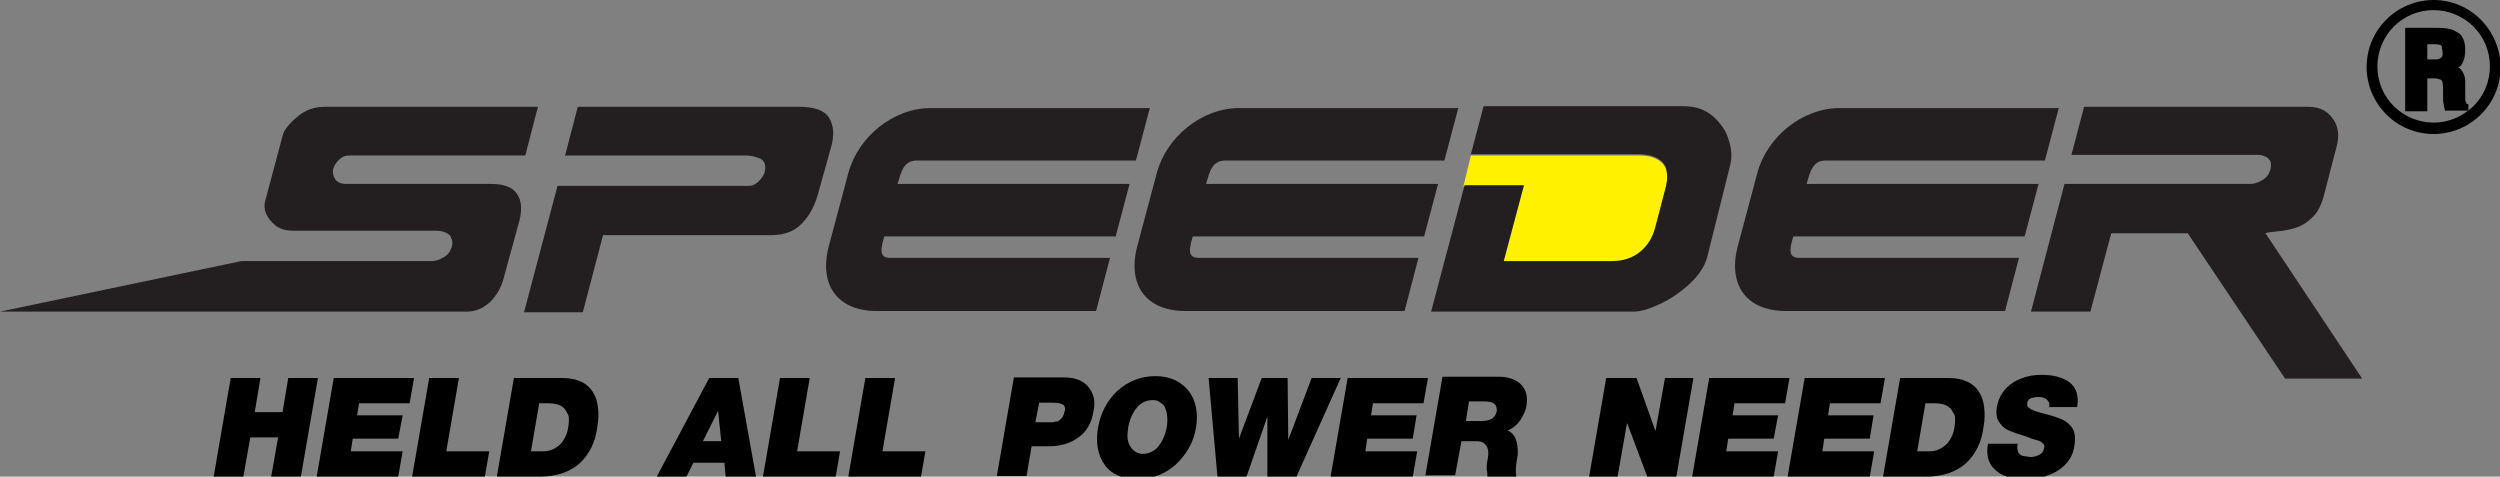 <svg xmlns="http://www.w3.org/2000/svg" xmlns:xlink="http://www.w3.org/1999/xlink" id="Layer_1" x="0px" y="0px" viewBox="0 0 395.5 75.4" style="enable-background:new 0 0 395.5 75.4;" xml:space="preserve"><rect x="0" y="0" width="395.5" height="75.4" fill="#808080" stroke="none"/><style type="text/css">	.st0{fill:#FFF100;}	.st1{fill:#231F20;}</style><g>	<g>		<g>			<g>				<path class="st0" d="M237.7,41.5h17.2c1.8,0,3.3-0.5,4.5-1.5c1.2-1,2-2.3,2.4-3.9l1.8-6.6c0.2-1,0.2-1.8,0-2.6     c-0.2-0.7-0.7-1.3-1.5-1.7c-0.7-0.4-1.7-0.6-3-0.6h-16.8h-9.6l-1.2,4.9h9.4L237.7,41.5z"></path>			</g>			<g>				<path class="st1" d="M79.6,44.3c-0.4,1.4-1.1,2.5-2.1,3.5c-1.1,1-2.3,1.5-3.7,1.5H0l38.2-8h30.2c0.5,0,1.1-0.2,1.8-0.6     c0.7-0.4,1.1-1,1.3-1.8c0.1-0.4,0.1-0.8-0.1-1.2c-0.1-0.4-0.4-0.7-0.9-0.9c-0.4-0.2-1-0.3-1.5-0.3H46.3c-1.1,0-2-0.3-2.7-0.8     c-0.7-0.6-1.2-1.2-1.5-1.9c-0.3-0.7-0.3-1.3-0.2-1.8l2.8-10.5c0.2-0.9,1-1.9,2.3-3c1.3-1.1,2.7-1.6,4.3-1.6h33.8l-2,7.7H55.2     c-0.6,0-1.1,0.2-1.6,0.7c-0.5,0.5-0.8,1-0.9,1.5c-0.1,0.5,0,1,0.3,1.5c0.3,0.5,0.9,0.8,1.8,0.8h22.9c2,0,3.4,0.5,4.1,1.6     c0.7,1,0.8,2.4,0.4,4.1L79.6,44.3z"></path>				<path class="st1" d="M129.4,30.7c-0.5,1.8-1.3,3.4-2.5,4.6c-1.2,1.3-2.8,1.9-4.9,1.9H95.4l-3.2,12.2h-9.3l5.3-20h30.4     c0.4,0,0.9-0.2,1.4-0.7c0.5-0.5,0.9-1,1-1.6c0.1-0.6,0.1-1-0.1-1.4c-0.2-0.4-0.6-0.7-1.2-0.8c-0.5-0.2-1.1-0.3-1.7-0.3H89.4     l2-7.7h35.1c2.4,0,4,0.6,4.7,1.8c0.7,1.2,0.8,2.7,0.3,4.5L129.4,30.7z"></path>				<path class="st1" d="M181.9,17.1l-2.2,8.3H145c-1.7,0-2.3,1.3-2.7,2.7l-0.3,1h36.7l-2.2,8.3h-36.6l-0.2,0.7     c-0.4,1.6-0.5,2.7,1.2,2.7h34.7l-2.2,8.4h-34.7c-6.1,0-9.2-4-7.6-10.2l3.1-11.6c1.5-5.7,7.1-10.3,13-10.3L181.9,17.1z"></path>				<path class="st1" d="M230.7,17.1l-2.2,8.3h-34.7c-1.7,0-2.3,1.3-2.7,2.7l-0.3,1h36.7l-2.2,8.3h-36.6l-0.2,0.7     c-0.4,1.6-0.5,2.7,1.2,2.7h34.7l-2.2,8.4h-34.7c-6.1,0-9.2-4-7.6-10.2l3.1-11.6c1.5-5.7,7.1-10.3,13-10.3L230.7,17.1z"></path>				<path class="st1" d="M270.1,40.6c-0.4,1.5-1.3,2.9-2.8,4.3c-1.4,1.3-3,2.4-4.7,3.2c-1.7,0.8-3.1,1.2-4.2,1.2h-32l5.3-20h9.4     l-3.2,12h17.1c1.8,0,3.3-0.5,4.5-1.5c1.2-1,2-2.3,2.4-3.9l1.7-6.6c0.2-1,0.2-1.8,0-2.6c-0.2-0.7-0.7-1.3-1.5-1.7     c-0.7-0.4-1.7-0.6-3-0.6h-26.4l2-7.6h31.6c1.9,0,3.4,0.5,4.7,1.6c1.2,1.1,2.1,2.3,2.5,3.8c0.5,1.5,0.5,2.8,0.2,4L270.1,40.6z"></path>				<path class="st1" d="M325.7,17.1l-2.2,8.3h-34.7c-1.7,0-2.3,1.3-2.7,2.7l-0.3,1h36.7l-2.2,8.3h-36.6l-0.2,0.7     c-0.4,1.6-0.5,2.7,1.2,2.7h34.7l-2.2,8.4h-34.7c-6.1,0-9.2-4-7.6-10.2l3.1-11.6c1.5-5.7,7.1-10.3,13-10.3L325.7,17.1z"></path>				<path class="st1" d="M373.7,59.9h-12.2l-15.4-23h-12.1l-3.3,12.4h-9.4l5.3-20.2h29.4c0.6,0,1.2-0.2,1.9-0.6     c0.7-0.4,1.1-1,1.3-1.8c0.1-0.6,0.1-1-0.1-1.3c-0.2-0.3-0.5-0.6-0.9-0.7c-0.4-0.2-0.9-0.2-1.4-0.2h-29.1l2-7.6h35.5     c1.7,0,2.9,0.6,3.8,1.8c0.9,1.2,1.1,2.6,0.7,4.3l-2.1,8.1c-0.4,1.4-1,2.6-1.8,3.3c-0.8,0.8-1.6,1.3-2.5,1.6     c-0.9,0.3-1.9,0.5-3,0.6c-1.1,0.1-1.7,0.2-1.9,0.3L373.7,59.9z"></path>			</g>			<g>				<path d="M385,0c-5.8,0-10.6,4.7-10.6,10.6c0,5.8,4.7,10.6,10.6,10.6c5.8,0,10.6-4.7,10.6-10.6C395.5,4.7,390.8,0,385,0z      M385,19.4c-2.4,0-4.7-1-6.3-2.6c-1.6-1.6-2.6-3.8-2.6-6.3c0-2.4,1-4.7,2.6-6.3c1.6-1.6,3.8-2.6,6.3-2.6c2.4,0,4.7,1,6.3,2.6     c1.6,1.6,2.6,3.8,2.6,6.3c0,2.5-1,4.7-2.6,6.3C389.6,18.4,387.4,19.4,385,19.4z"></path>				<path d="M390.1,16.1L390.1,16.1L390.1,16.1c-0.1-0.1-0.1-0.3-0.1-0.6v-1.2v-1.4c0-0.7-0.2-1.3-0.6-1.8c-0.1-0.2-0.3-0.3-0.5-0.4     c0.3-0.2,0.6-0.5,0.7-0.8l0,0l0,0c0.3-0.6,0.4-1.3,0.4-2.1c0-0.6-0.1-1.1-0.3-1.6c-0.2-0.5-0.5-0.9-1-1.1l0,0c0,0,0,0,0,0     c0,0,0,0,0,0l0,0c-0.7-0.5-1.7-0.7-3-0.7h-5.2v13.2h3.5v-5.2h0.5h0.8c0,0,0.2,0,0.4,0.1c0.2,0,0.3,0.1,0.4,0.1     c0.1,0.1,0.2,0.1,0.3,0.4l0,0l0,0c0,0.1,0.1,0.5,0.1,1v0.7V16l0.1,0.6l0,0l0.1,0.5l0.1,0.4h3.7v-0.7v-0.3l-0.3-0.1     C390.2,16.2,390.1,16.2,390.1,16.1z M386.2,9.1c-0.2,0.2-0.4,0.3-0.7,0.3h-1.5V7h1.3c0.5,0,0.8,0.1,0.9,0.2c0,0,0.1,0.1,0.1,0.3     c0,0.2,0.1,0.4,0.1,0.7C386.5,8.7,386.4,8.9,386.2,9.1z"></path>				<polygon points="389.4,11.1 389.4,11.1 389.4,11.1     "></polygon>			</g>		</g>	</g>	<g>		<path d="M42.9,75.4l1.1-6.2h-4.4l-1.1,6.2h-4.7l2.7-15.6h4.7l-0.9,5.4h4.4l0.9-5.4h4.7l-2.7,15.6H42.9z"></path>		<path d="M50.1,75.4l2.7-15.6h12.7l-0.7,4h-8l-0.3,1.9h7.2L63,69.4h-7.2l-0.3,2h8.2l-0.7,4H50.1z"></path>		<path d="M65.2,75.4l2.7-15.6h4.7l-2,11.6h6.8l-0.7,4H65.2z"></path>		<path d="M114.8,75.4l-0.2-2.2h-4.9l-1.1,2.2h-4.7l8.3-15.6h4.6l2.8,15.6H114.8z M113.6,65l-2.4,4.8h2.9L113.6,65z"></path>		<path d="M120.7,75.4l2.7-15.6h4.7l-2,11.6h6.8l-0.7,4H120.7z"></path>		<path d="M134.2,75.4l2.7-15.6h4.7l-2,11.6h6.8l-0.7,4H134.2z"></path>		<path d="M170.6,69.2c-1.2,0.9-2.8,1.4-4.6,1.4h-2.8l-0.8,4.7h-4.7l2.7-15.6h7.9c1.9,0,3.3,0.6,4.1,1.8c0.7,1,0.9,2.2,0.6,3.5   C172.7,66.9,171.9,68.3,170.6,69.2z M168.3,64.1c-0.2-0.2-0.8-0.4-1.8-0.4h-2.1l-0.6,3.1h1.8h0.2c0.2,0,0.4,0,0.6,0   c0.2,0,0.4,0,0.5-0.1c0.4,0,0.6-0.1,0.8-0.3c0.4-0.3,0.6-0.7,0.7-1.3C168.6,64.8,168.5,64.4,168.3,64.1z"></path>		<path d="M186,73.5c-1.7,1.5-3.7,2.3-6,2.3c-2.3,0-4.1-0.7-5.2-2.2c-1.1-1.5-1.5-3.5-1.1-5.9c0.4-2.4,1.5-4.4,3.1-5.9   c1.7-1.5,3.7-2.3,6-2.3c2.2,0,4,0.8,5.2,2.3c1.2,1.5,1.6,3.5,1.2,5.9C188.8,70,187.7,71.9,186,73.5z M184.1,64.1   c-0.2-0.2-0.5-0.4-0.8-0.6c-0.3-0.2-0.7-0.2-1-0.2c-0.8,0-1.5,0.3-2.1,0.8c-0.8,0.8-1.4,1.9-1.7,3.4c-0.1,0.8-0.2,1.4-0.1,2   c0.1,0.6,0.3,1,0.6,1.4c0.5,0.6,1.1,0.9,1.8,0.9c0.8,0,1.5-0.3,2.1-0.8c0.8-0.8,1.4-1.9,1.7-3.5C184.8,66,184.6,64.9,184.1,64.1z"></path>		<path d="M205.1,75.4h-4.6l0-9.5l-3.3,9.5h-4.6l-1.4-15.6h4.6l0.2,9.6l3.6-9.6h4.1l0.1,9.8l3.7-9.8h4.6L205.1,75.4z"></path>		<path d="M210.5,75.4l2.7-15.6h12.7l-0.7,4h-8l-0.3,1.9h7.2l-0.6,3.7h-7.2l-0.3,2h8.2l-0.7,4H210.5z"></path>		<path d="M235.3,75.4l0-0.5l-0.1-0.6l0-0.7l0.1-0.7c0.2-0.9,0.2-1.6,0-2.1c-0.3-0.6-0.8-1-1.6-1h-2.5l-1,5.4h-4.7l2.7-15.6h9   c0.7,0,1.3,0.1,1.9,0.3c0.6,0.2,1.1,0.5,1.5,0.9c0.8,0.8,1.1,1.8,0.9,3.3c-0.1,0.8-0.5,1.6-1,2.4c-0.5,0.7-1.2,1.3-2,1.6   c1.2,0.5,1.7,1.8,1.6,3.9l-0.2,1.2l-0.1,1c0,0.5,0,0.9,0.1,1.2H235.3z M236.4,63.9c-0.3-0.3-0.9-0.4-1.8-0.4h-2.2l-0.5,3.1h2.5   c1.4,0,2.2-0.5,2.4-1.6C236.8,64.5,236.7,64.1,236.4,63.9z"></path>		<path d="M260.6,75.4l-3.2-8.5l-1.5,8.5h-4.5l2.7-15.6h4.8l3,8.4l1.5-8.4h4.5l-2.7,15.6H260.6z"></path>		<path d="M267.7,75.4l2.7-15.6h12.7l-0.7,4h-8l-0.3,1.9h7.2l-0.7,3.7h-7.2l-0.3,2h8.2l-0.7,4H267.7z"></path>		<path d="M282.8,75.4l2.7-15.6h12.7l-0.7,4h-8l-0.3,1.9h7.2l-0.6,3.7h-7.2l-0.3,2h8.2l-0.7,4H282.8z"></path>		<path d="M311,73.3c-1.6,1.4-3.7,2.1-6.3,2.1h-6.8l2.7-15.6h7.7c2.3,0,4,0.8,4.9,2.4c0.4,0.7,0.6,1.4,0.7,2.3   c0.1,0.9,0.1,1.9-0.1,3C313.5,70,312.5,71.9,311,73.3z M309.3,66.3c0-0.4-0.1-0.8-0.3-1c-0.4-1-1.4-1.5-2.9-1.5h-1.5l-1.3,7.6h1.9   c1.2,0,2.2-0.5,3-1.4c0.5-0.7,0.9-1.5,1-2.5C309.3,67,309.3,66.6,309.3,66.3z"></path>		<path d="M325.3,74.6c-0.7,0.4-1.5,0.7-2.3,0.9c-0.8,0.2-1.7,0.3-2.7,0.3c-2.1,0-3.7-0.5-4.8-1.6c-1-1-1.3-2.3-1-4h4.7   c-0.1,0.3-0.1,0.7,0,1.1c0.1,0.4,0.3,0.6,0.7,0.8l0.6,0.1l0.7,0.1c0.5,0,0.9-0.1,1.3-0.3c0.5-0.2,0.8-0.6,0.9-1.2   c0.1-0.3-0.1-0.6-0.5-0.9c-0.1-0.1-0.4-0.2-0.8-0.3c-0.4-0.1-1-0.3-1.7-0.6c-1.7-0.5-2.8-0.9-3.3-1.3c-0.5-0.4-0.8-0.8-1.1-1.4   c-0.2-0.6-0.2-1.2-0.1-1.9c0.3-1.7,1.2-3,2.6-3.9c1.3-0.8,2.8-1.2,4.5-1.2c1.8,0,3.3,0.4,4.3,1.1c1.2,0.9,1.6,2.2,1.3,4h-4.5   l0.1-0.1l0-0.1c0.1-0.4-0.1-0.7-0.4-1c-0.1-0.1-0.3-0.2-0.6-0.3c-0.3-0.1-0.5-0.1-0.7-0.1c-0.5,0-0.9,0.1-1.2,0.2   c-0.3,0.1-0.6,0.4-0.6,0.9c-0.1,0.5,0.5,0.9,1.8,1.3l2.2,0.6c1.3,0.4,2.2,0.8,2.7,1.4c0.8,0.7,1,1.8,0.8,3.1   C328,72.2,327,73.6,325.3,74.6z"></path>		<path d="M91.7,73.3c-1.6,1.4-3.7,2.1-6.3,2.1h-6.8l2.7-15.6h7.7c2.3,0,4,0.8,4.9,2.4c0.4,0.7,0.6,1.4,0.7,2.3   c0.1,0.9,0.1,1.9-0.1,3C94.2,70,93.2,71.9,91.7,73.3z M90,66.3c0-0.4-0.1-0.8-0.3-1c-0.4-1-1.4-1.5-2.9-1.5h-1.5L84,71.4h1.9   c1.2,0,2.2-0.5,3-1.4c0.5-0.7,0.9-1.5,1-2.5C90,67,90,66.6,90,66.3z"></path>	</g></g></svg>